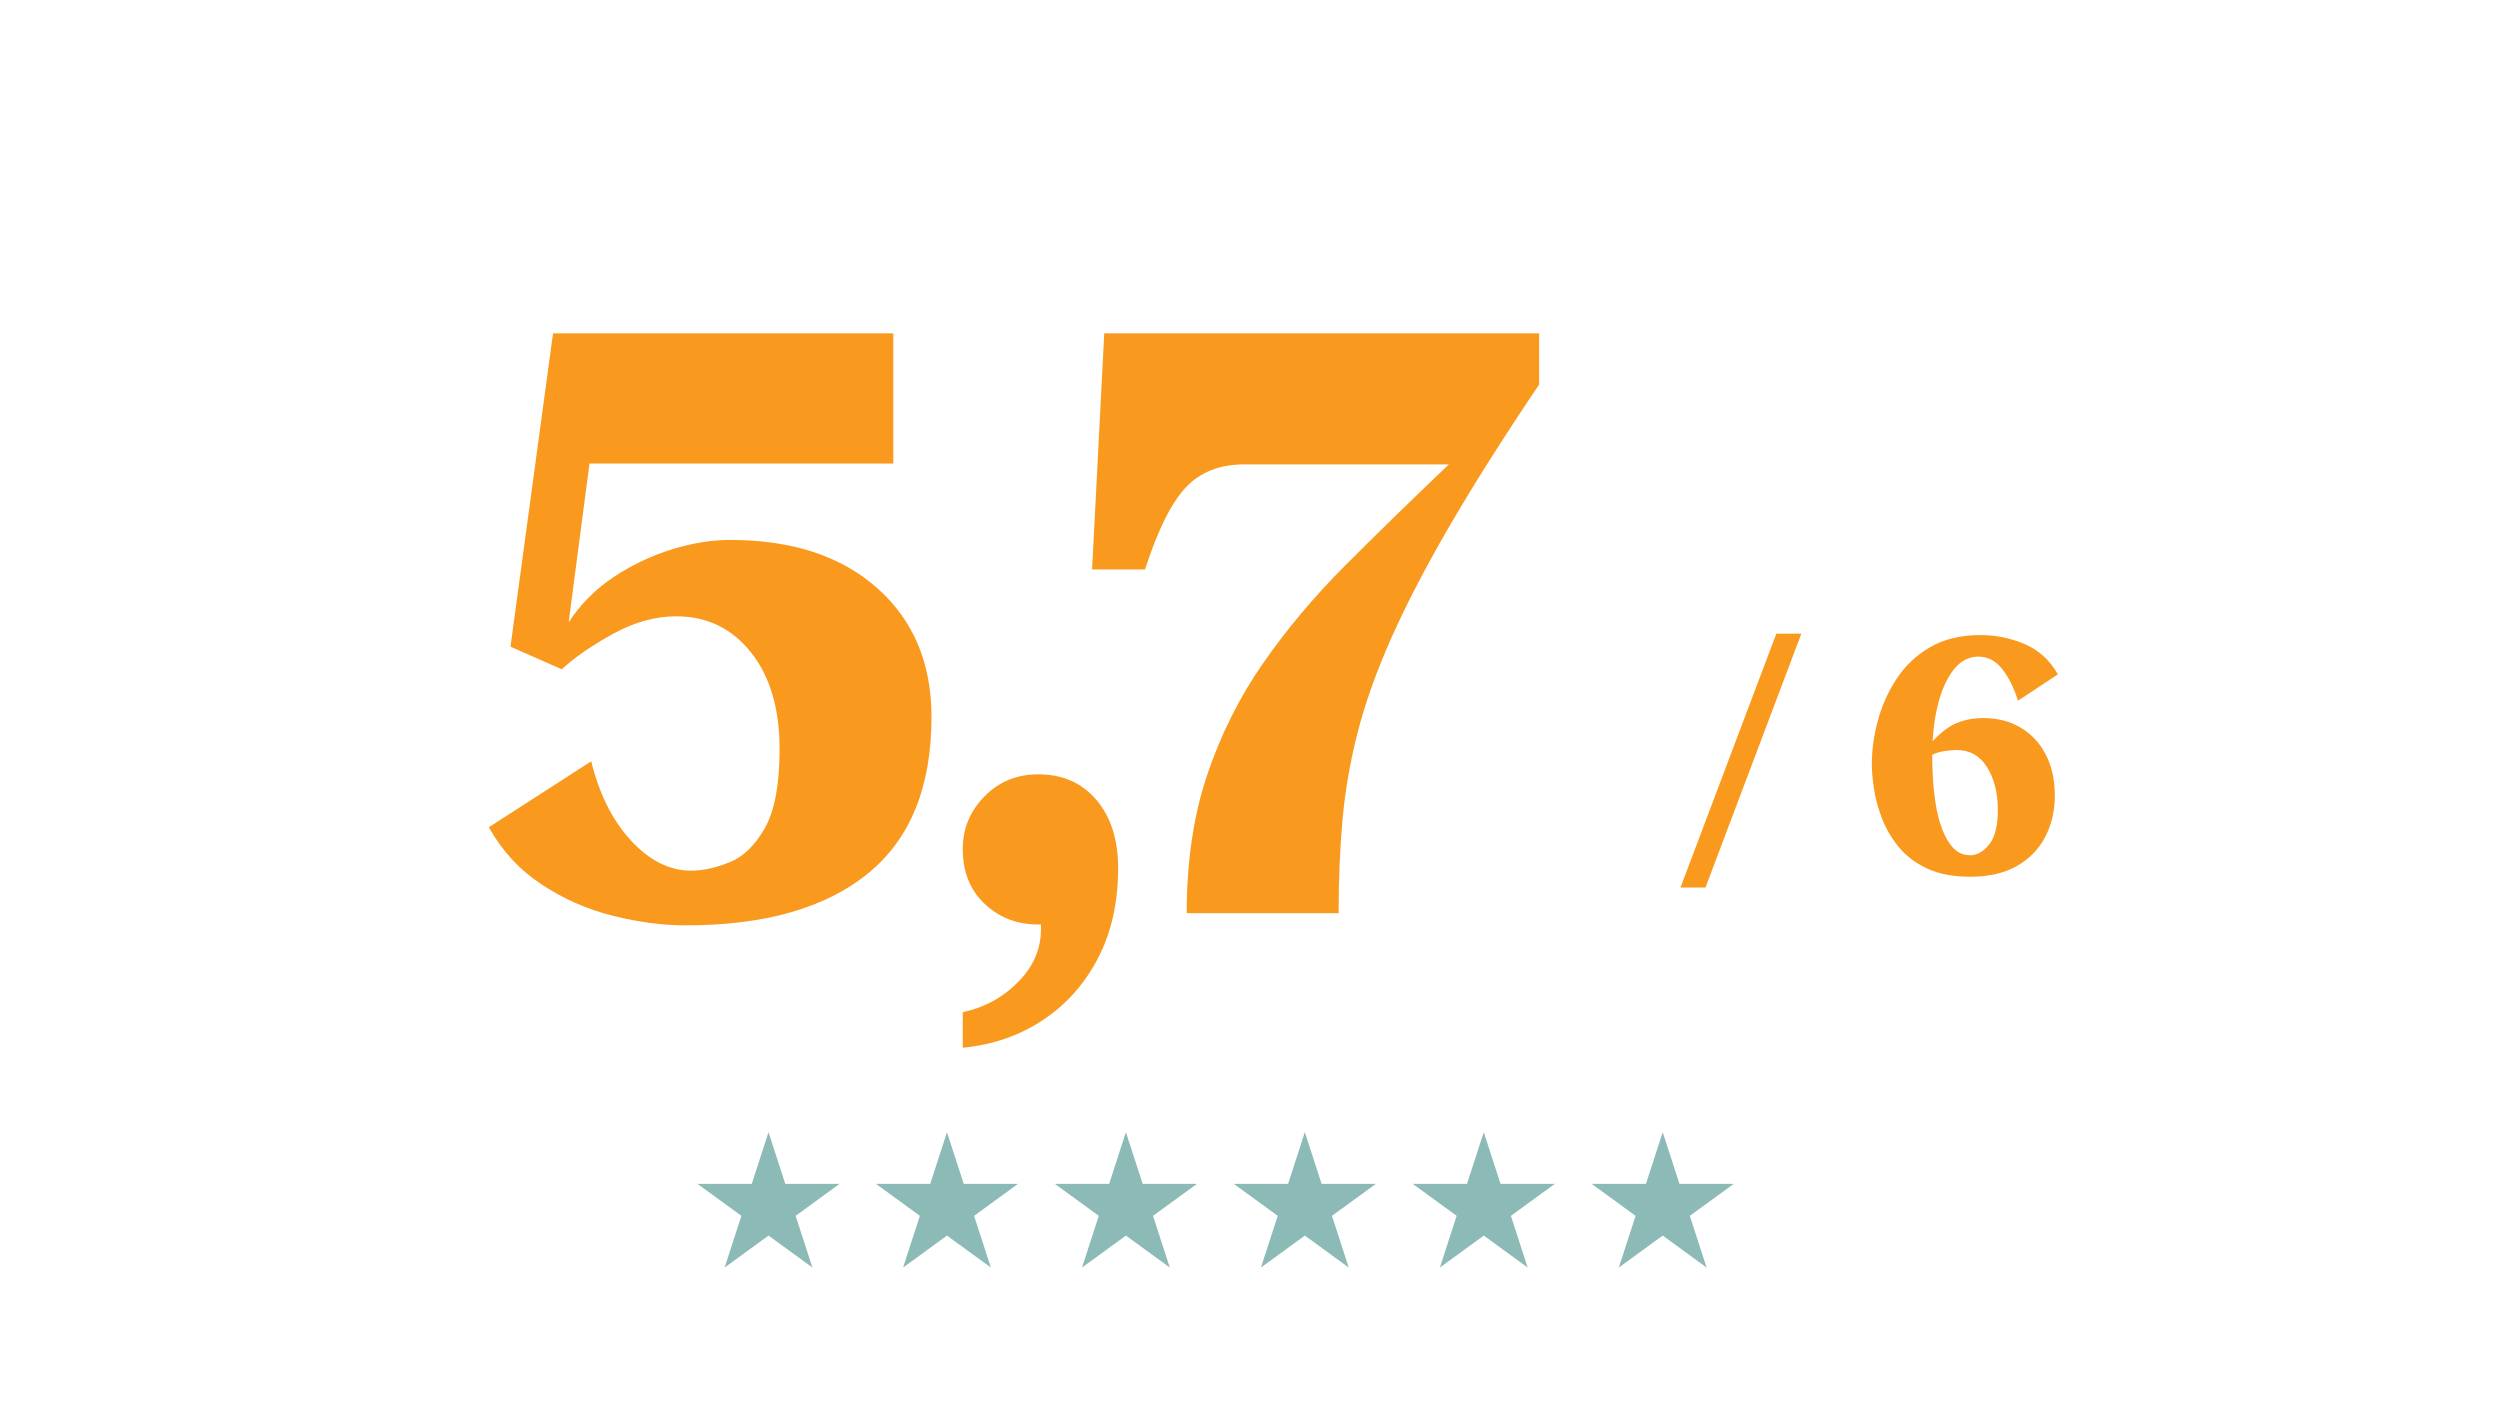 <svg xmlns="http://www.w3.org/2000/svg" xmlns:xlink="http://www.w3.org/1999/xlink" width="1920" zoomAndPan="magnify" viewBox="0 0 1440 810" height="1080" preserveAspectRatio="xMidYMid meet" version="1.0"><defs><g/><clipPath id="2a628800c8"><path d="M 401.77 652.141 L 483.688 652.141 L 483.688 730.098 L 401.77 730.098 Z M 401.77 652.141 " clip-rule="nonzero"/></clipPath><clipPath id="4508fcacac"><path d="M 442.668 652.141 L 452.32 681.918 L 483.562 681.918 L 458.285 700.324 L 467.941 730.098 L 442.668 711.695 L 417.391 730.098 L 427.047 700.324 L 401.77 681.918 L 433.012 681.918 Z M 442.668 652.141 " clip-rule="nonzero"/></clipPath><clipPath id="352001c51f"><path d="M 504.562 652.141 L 586.477 652.141 L 586.477 730.098 L 504.562 730.098 Z M 504.562 652.141 " clip-rule="nonzero"/></clipPath><clipPath id="75095aeb8d"><path d="M 545.457 652.141 L 555.113 681.918 L 586.352 681.918 L 561.078 700.324 L 570.73 730.098 L 545.457 711.695 L 520.184 730.098 L 529.836 700.324 L 504.562 681.918 L 535.805 681.918 Z M 545.457 652.141 " clip-rule="nonzero"/></clipPath><clipPath id="910f3b3d91"><path d="M 607.629 652.141 L 689.543 652.141 L 689.543 730.098 L 607.629 730.098 Z M 607.629 652.141 " clip-rule="nonzero"/></clipPath><clipPath id="0b5c2f3e56"><path d="M 648.523 652.141 L 658.176 681.918 L 689.418 681.918 L 664.145 700.324 L 673.797 730.098 L 648.523 711.695 L 623.25 730.098 L 632.902 700.324 L 607.629 681.918 L 638.867 681.918 Z M 648.523 652.141 " clip-rule="nonzero"/></clipPath><clipPath id="f302aca15d"><path d="M 710.691 652.141 L 792.609 652.141 L 792.609 730.098 L 710.691 730.098 Z M 710.691 652.141 " clip-rule="nonzero"/></clipPath><clipPath id="7bcb0c4177"><path d="M 751.59 652.141 L 761.242 681.918 L 792.484 681.918 L 767.211 700.324 L 776.863 730.098 L 751.59 711.695 L 726.312 730.098 L 735.969 700.324 L 710.691 681.918 L 741.934 681.918 Z M 751.59 652.141 " clip-rule="nonzero"/></clipPath><clipPath id="3447f2c5ce"><path d="M 813.758 652.141 L 895.676 652.141 L 895.676 730.098 L 813.758 730.098 Z M 813.758 652.141 " clip-rule="nonzero"/></clipPath><clipPath id="0097b5cae7"><path d="M 854.656 652.141 L 864.309 681.918 L 895.551 681.918 L 870.273 700.324 L 879.93 730.098 L 854.656 711.695 L 829.379 730.098 L 839.035 700.324 L 813.758 681.918 L 845 681.918 Z M 854.656 652.141 " clip-rule="nonzero"/></clipPath><clipPath id="d7d4a8793d"><path d="M 916.824 652.141 L 998.742 652.141 L 998.742 730.098 L 916.824 730.098 Z M 916.824 652.141 " clip-rule="nonzero"/></clipPath><clipPath id="15afbd5d1d"><path d="M 957.719 652.141 L 967.375 681.918 L 998.617 681.918 L 973.34 700.324 L 982.996 730.098 L 957.719 711.695 L 932.445 730.098 L 942.098 700.324 L 916.824 681.918 L 948.066 681.918 Z M 957.719 652.141 " clip-rule="nonzero"/></clipPath></defs><rect x="-144" width="1728" fill="#ffffff" y="-81" height="972" fill-opacity="1"/><rect x="-144" width="1728" fill="#ffffff" y="-81" height="972" fill-opacity="1"/><g fill="#f99a1f" fill-opacity="1"><g transform="translate(272.543, 526)"><g><path d="M 242 -334 L 242 -259 L 67 -259 L 55 -167.5 C 61.664 -177.832 70.25 -186.5 80.75 -193.5 C 91.25 -200.5 102.414 -205.832 114.25 -209.5 C 126.082 -213.164 137.332 -215 148 -215 C 183.664 -215 211.914 -205.75 232.75 -187.25 C 253.582 -168.75 264 -144 264 -113 C 264 -72.664 251.75 -42.582 227.25 -22.75 C 202.75 -2.914 167.832 7 122.5 7 C 109.164 7 95.164 5.164 80.5 1.5 C 65.832 -2.164 52.164 -8.164 39.5 -16.5 C 26.832 -24.832 16.664 -35.832 9 -49.5 L 68 -87.5 C 72.664 -68.5 80.332 -53.25 91 -41.75 C 101.664 -30.25 113.164 -24.5 125.5 -24.5 C 132.164 -24.5 139.5 -26.082 147.5 -29.25 C 155.5 -32.414 162.332 -39 168 -49 C 173.664 -59 176.5 -74.164 176.5 -94.5 C 176.5 -117.832 171 -136.414 160 -150.25 C 149 -164.082 134.664 -171 117 -171 C 105 -171 92.914 -167.664 80.75 -161 C 68.582 -154.332 58.664 -147.5 51 -140.5 L 21.5 -153.5 L 46 -334 Z M 242 -334 "/></g></g></g><g fill="#f99a1f" fill-opacity="1"><g transform="translate(545.54, 526)"><g><path d="M 52.5 -80 C 66.5 -80 77.664 -75.082 86 -65.25 C 94.332 -55.414 98.5 -42.332 98.5 -26 C 98.5 -6.332 94.664 10.914 87 25.75 C 79.332 40.582 68.75 52.5 55.25 61.5 C 41.75 70.5 26.332 75.832 9 77.5 L 9 57 C 21.664 54.332 32.5 48.332 41.5 39 C 50.5 29.664 54.664 18.832 54 6.5 C 41.332 6.832 30.664 3 22 -5 C 13.332 -13 9 -23.664 9 -37 C 9 -48.664 13.164 -58.75 21.5 -67.25 C 29.832 -75.75 40.164 -80 52.5 -80 Z M 52.5 -80 "/></g></g></g><g fill="#f99a1f" fill-opacity="1"><g transform="translate(620.039, 526)"><g><path d="M 266.5 -304.5 C 245.832 -273.832 228.582 -246.582 214.75 -222.75 C 200.914 -198.914 189.75 -177.414 181.25 -158.25 C 172.75 -139.082 166.332 -121.082 162 -104.25 C 157.664 -87.414 154.75 -70.582 153.25 -53.75 C 151.75 -36.914 151 -19 151 0 L 63.5 0 C 63.5 -29.664 67.414 -56.164 75.25 -79.5 C 83.082 -102.832 93.832 -124.332 107.5 -144 C 121.164 -163.664 137.164 -182.664 155.5 -201 C 173.832 -219.332 193.5 -238.5 214.5 -258.5 L 96.5 -258.5 C 82.5 -258.5 71.332 -254.082 63 -245.25 C 54.664 -236.414 46.832 -220.664 39.5 -198 L 9 -198 L 16 -334 L 266.5 -334 Z M 266.5 -304.5 "/></g></g></g><g clip-path="url(#2a628800c8)"><g clip-path="url(#4508fcacac)"><path fill="#8cbab7" d="M 401.77 652.141 L 483.688 652.141 L 483.688 730.098 L 401.77 730.098 Z M 401.77 652.141 " fill-opacity="1" fill-rule="nonzero"/></g></g><g fill="#f99a1f" fill-opacity="1"><g transform="translate(966.366, 502.207)"><g><path d="M 1.594 9 L 56.797 -137.203 L 71.203 -137.203 L 16 9 Z M 1.594 9 "/></g></g></g><g fill="#f99a1f" fill-opacity="1"><g transform="translate(1039.164, 502.207)"><g/></g></g><g fill="#f99a1f" fill-opacity="1"><g transform="translate(1073.163, 502.207)"><g><path d="M 67.594 -136.406 C 76.531 -136.406 85.031 -134.672 93.094 -131.203 C 101.164 -127.734 107.535 -121.93 112.203 -113.797 L 89.203 -98.594 C 86.797 -106.195 83.727 -112.332 80 -117 C 76.27 -121.664 71.738 -124 66.406 -124 C 61.195 -124 56.727 -121.832 53 -117.5 C 49.27 -113.164 46.301 -107.332 44.094 -100 C 41.895 -92.664 40.531 -84.398 40 -75.203 C 44.664 -80.266 49.266 -83.758 53.797 -85.688 C 58.328 -87.625 63.461 -88.594 69.203 -88.594 C 77.461 -88.594 84.691 -86.727 90.891 -83 C 97.098 -79.27 101.898 -74.07 105.297 -67.406 C 108.703 -60.738 110.406 -52.938 110.406 -44 C 110.406 -35.062 108.535 -27.062 104.797 -20 C 101.066 -12.938 95.598 -7.367 88.391 -3.297 C 81.191 0.766 72.328 2.797 61.797 2.797 C 51.797 2.797 43.426 1.195 36.688 -2 C 29.957 -5.195 24.492 -9.395 20.297 -14.594 C 16.098 -19.801 12.898 -25.336 10.703 -31.203 C 8.504 -37.066 7.004 -42.734 6.203 -48.203 C 5.398 -53.672 5 -58.27 5 -62 C 5 -70.133 6.164 -78.535 8.5 -87.203 C 10.832 -95.867 14.461 -103.93 19.391 -111.391 C 24.328 -118.859 30.758 -124.895 38.688 -129.5 C 46.625 -134.102 56.258 -136.406 67.594 -136.406 Z M 39.797 -66.406 C 39.797 -63.07 39.926 -58.969 40.188 -54.094 C 40.457 -49.227 40.992 -44.227 41.797 -39.094 C 42.598 -33.969 43.832 -29.172 45.5 -24.703 C 47.164 -20.234 49.297 -16.598 51.891 -13.797 C 54.492 -10.992 57.797 -9.594 61.797 -9.594 C 65.66 -9.594 69.258 -11.66 72.594 -15.797 C 75.926 -19.93 77.594 -26.531 77.594 -35.594 C 77.594 -45.469 75.523 -53.703 71.391 -60.297 C 67.266 -66.898 61.398 -70.203 53.797 -70.203 C 52.066 -70.203 49.801 -70 47 -69.594 C 44.195 -69.195 41.797 -68.469 39.797 -67.406 Z M 39.797 -66.406 "/></g></g></g><g clip-path="url(#352001c51f)"><g clip-path="url(#75095aeb8d)"><path fill="#8cbab7" d="M 504.562 652.141 L 586.477 652.141 L 586.477 730.098 L 504.562 730.098 Z M 504.562 652.141 " fill-opacity="1" fill-rule="nonzero"/></g></g><g clip-path="url(#910f3b3d91)"><g clip-path="url(#0b5c2f3e56)"><path fill="#8cbab7" d="M 607.629 652.141 L 689.543 652.141 L 689.543 730.098 L 607.629 730.098 Z M 607.629 652.141 " fill-opacity="1" fill-rule="nonzero"/></g></g><g clip-path="url(#f302aca15d)"><g clip-path="url(#7bcb0c4177)"><path fill="#8cbab7" d="M 710.691 652.141 L 792.609 652.141 L 792.609 730.098 L 710.691 730.098 Z M 710.691 652.141 " fill-opacity="1" fill-rule="nonzero"/></g></g><g clip-path="url(#3447f2c5ce)"><g clip-path="url(#0097b5cae7)"><path fill="#8cbab7" d="M 813.758 652.141 L 895.676 652.141 L 895.676 730.098 L 813.758 730.098 Z M 813.758 652.141 " fill-opacity="1" fill-rule="nonzero"/></g></g><g clip-path="url(#d7d4a8793d)"><g clip-path="url(#15afbd5d1d)"><path fill="#8cbab7" d="M 916.824 652.141 L 998.742 652.141 L 998.742 730.098 L 916.824 730.098 Z M 916.824 652.141 " fill-opacity="1" fill-rule="nonzero"/></g></g></svg>